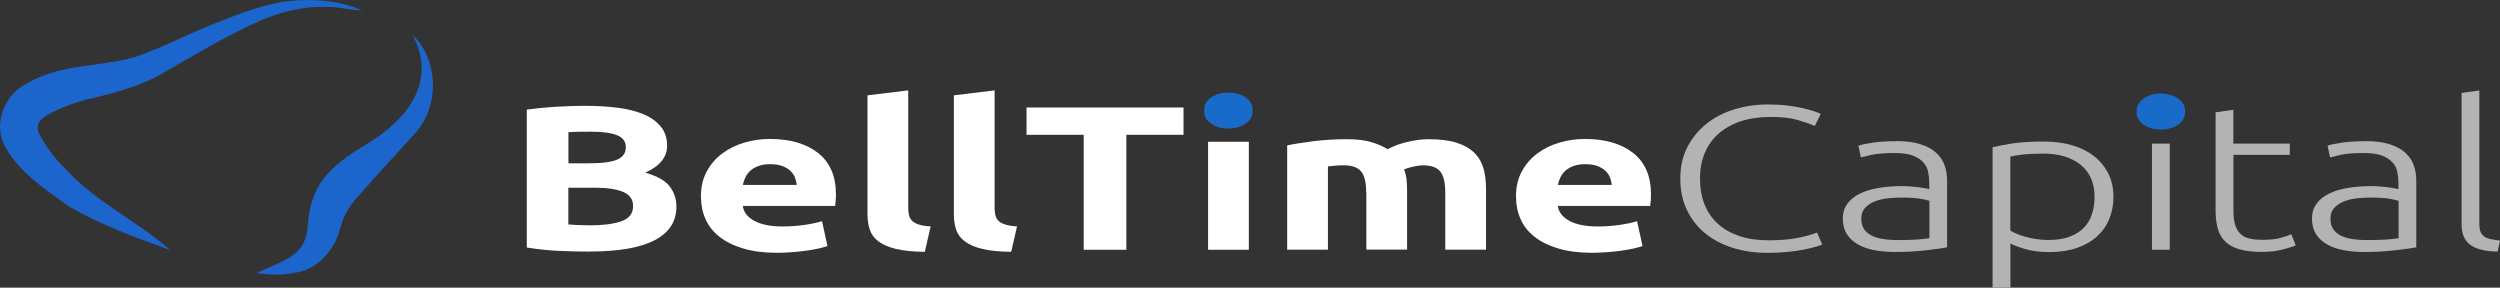 <?xml version="1.0" encoding="UTF-8"?>
<svg id="Layer_2" data-name="Layer 2" xmlns="http://www.w3.org/2000/svg" viewBox="0 0 312.31 35.94">
  <rect x="0" y="0" width="312.31" height="35.94" fill="#333333" stroke="none"/>
  <defs>
    <style>
      .cls-1 {
        fill: #1c65cd;
      }

      .cls-2 {
        fill: #196bc9;
      }

      .cls-3 {
        fill: #fff;
      }

      .cls-4 {
        fill: #b3b3b3;
      }
    </style>
  </defs>
  <g id="Layer_1-2" data-name="Layer 1">
    <g>
      <path class="cls-3" d="M73.7,31.43c-1.3,0-2.59-.03-3.88-.09-1.29-.06-2.63-.2-4.01-.42V13.69c1.09-.15,2.29-.27,3.59-.35s2.5-.12,3.62-.12c1.5,0,2.89.08,4.15.24,1.26.16,2.35.44,3.26.83.91.39,1.62.91,2.14,1.55.51.64.77,1.43.77,2.37,0,1.42-.91,2.54-2.73,3.36,1.5.43,2.53,1.01,3.07,1.74.55.74.82,1.56.82,2.49,0,1.86-.9,3.27-2.72,4.21-1.81.94-4.5,1.41-8.08,1.41ZM71,20.4h2.6c1.64,0,2.81-.16,3.52-.47.71-.32,1.06-.82,1.06-1.53s-.36-1.22-1.09-1.51c-.73-.29-1.8-.44-3.21-.44-.46,0-.95,0-1.47.01-.52,0-.99.03-1.4.06v3.87ZM71,23.45v4.59c.39.03.81.06,1.26.08.46.02.96.03,1.5.03,1.59,0,2.88-.17,3.86-.51.98-.34,1.47-.97,1.47-1.9,0-.82-.41-1.41-1.23-1.76-.82-.35-1.99-.53-3.52-.53h-3.35Z"/>
      <path class="cls-3" d="M87.56,24.56c0-1.2.24-2.24.73-3.14.49-.9,1.13-1.65,1.93-2.24.8-.6,1.71-1.05,2.75-1.36,1.04-.31,2.1-.46,3.19-.46,2.55,0,4.57.59,6.05,1.76,1.48,1.17,2.22,2.89,2.22,5.17,0,.22-.01.47-.03.73-.02.27-.05.5-.07.71h-11.54c.11.79.6,1.41,1.47,1.87.86.46,2.03.69,3.48.69.93,0,1.85-.06,2.75-.19.9-.13,1.63-.29,2.2-.47l.68,3.1c-.27.1-.64.21-1.09.31-.46.1-.96.19-1.52.27s-1.16.14-1.79.19c-.64.05-1.28.08-1.91.08-1.62,0-3.02-.18-4.22-.54-1.2-.36-2.19-.85-2.97-1.47-.79-.62-1.37-1.36-1.74-2.22-.38-.85-.56-1.78-.56-2.77ZM99.52,23.1c-.02-.32-.1-.64-.22-.95-.13-.31-.32-.58-.58-.82-.26-.24-.59-.44-.99-.59-.4-.15-.89-.23-1.49-.23s-1.06.07-1.47.22c-.41.15-.75.34-1.02.58-.27.24-.48.52-.63.83-.15.32-.26.64-.32.96h6.73Z"/>
      <path class="cls-3" d="M115.54,31.46c-1.48-.02-2.68-.14-3.6-.36-.92-.22-1.65-.53-2.19-.94-.54-.4-.9-.89-1.09-1.46-.19-.57-.29-1.22-.29-1.94v-14.85l5.09-.62v14.69c0,.34.03.65.1.92.07.27.2.5.39.69.19.19.47.34.84.46.36.12.85.2,1.47.23l-.72,3.15Z"/>
      <path class="cls-3" d="M126.33,31.46c-1.48-.02-2.68-.14-3.6-.36-.92-.22-1.65-.53-2.19-.94-.54-.4-.9-.89-1.09-1.46-.19-.57-.29-1.22-.29-1.94v-14.85l5.09-.62v14.69c0,.34.03.65.1.92.07.27.2.5.39.69.19.19.47.34.84.46.36.12.85.2,1.47.23l-.72,3.15Z"/>
      <path class="cls-3" d="M147.85,13.43v3.41h-7.14v14.36h-5.33v-14.36h-7.14v-3.41h19.61Z"/>
      <path class="cls-2" d="M156.49,13.81c0,.7-.3,1.25-.9,1.65-.6.4-1.32.6-2.14.6s-1.53-.2-2.13-.6c-.6-.4-.9-.95-.9-1.65s.3-1.25.9-1.65c.6-.4,1.32-.6,2.13-.6s1.53.2,2.14.6c.6.4.9.95.9,1.65Z"/>
      <path class="cls-2" d="M272.98,13.94c0,.7-.3,1.25-.9,1.65-.6.4-1.32.6-2.14.6s-1.53-.2-2.13-.6c-.6-.4-.9-.95-.9-1.65s.3-1.25.9-1.65c.6-.4,1.32-.6,2.13-.6s1.53.2,2.14.6c.6.4.9.95.9,1.65Z"/>
      <rect class="cls-3" x="150.92" y="17.71" width="5.09" height="13.49"/>
      <path class="cls-3" d="M170.67,24.04c0-1.23-.21-2.1-.63-2.62-.42-.51-1.14-.77-2.17-.77-.32,0-.65.01-.99.04-.34.03-.67.06-.99.09v10.41h-5.09v-13.03c.43-.09.94-.18,1.52-.27.58-.09,1.2-.18,1.84-.26.65-.08,1.32-.14,2-.18.68-.04,1.35-.06,2.02-.06,1.3,0,2.35.12,3.16.37.81.25,1.47.54,2,.88.73-.39,1.57-.7,2.51-.92.94-.22,1.82-.33,2.61-.33,1.43,0,2.61.15,3.54.45.92.3,1.66.72,2.2,1.27.55.55.92,1.2,1.13,1.95.21.75.31,1.59.31,2.51v7.62h-5.09v-7.15c0-1.23-.21-2.1-.63-2.62-.42-.51-1.14-.77-2.17-.77-.27,0-.65.05-1.14.15-.49.1-.89.23-1.21.38.16.39.26.81.31,1.24.05.44.07.9.07,1.4v7.36h-5.09v-7.15Z"/>
      <path class="cls-3" d="M189.38,24.56c0-1.2.24-2.24.73-3.14.49-.9,1.13-1.65,1.93-2.24.8-.6,1.71-1.05,2.75-1.36,1.04-.31,2.1-.46,3.19-.46,2.55,0,4.57.59,6.05,1.76,1.48,1.17,2.22,2.89,2.22,5.17,0,.22-.01.47-.03.73-.02.27-.05.5-.07.71h-11.54c.11.79.6,1.41,1.47,1.87.86.46,2.03.69,3.48.69.93,0,1.85-.06,2.75-.19.9-.13,1.63-.29,2.2-.47l.68,3.1c-.27.1-.64.21-1.09.31-.46.1-.96.19-1.52.27s-1.16.14-1.79.19c-.64.05-1.28.08-1.91.08-1.62,0-3.02-.18-4.22-.54-1.2-.36-2.19-.85-2.97-1.47-.79-.62-1.37-1.36-1.74-2.22-.38-.85-.56-1.78-.56-2.77ZM201.34,23.1c-.02-.32-.1-.64-.22-.95-.13-.31-.32-.58-.58-.82-.26-.24-.59-.44-.99-.59-.4-.15-.89-.23-1.49-.23s-1.06.07-1.47.22c-.41.15-.75.34-1.02.58-.27.24-.48.52-.63.83-.15.32-.26.64-.32.96h6.73Z"/>
      <path class="cls-4" d="M220.71,31.58c-1.53,0-2.94-.21-4.25-.62-1.31-.41-2.45-1.01-3.42-1.79-.97-.79-1.73-1.76-2.29-2.91-.56-1.15-.84-2.47-.84-3.96s.3-2.81.9-3.96c.6-1.15,1.41-2.12,2.41-2.91,1-.79,2.16-1.38,3.48-1.78,1.32-.4,2.7-.6,4.13-.6.89,0,1.7.04,2.43.13.73.09,1.37.19,1.91.32.55.13,1.01.26,1.4.38.39.13.68.24.89.35l-.75,1.51c-.57-.26-1.29-.51-2.17-.76-.88-.25-1.96-.37-3.26-.37-1.48,0-2.77.19-3.88.56-1.1.38-2.03.91-2.78,1.59-.75.68-1.31,1.5-1.69,2.44-.38.94-.56,1.98-.56,3.13s.19,2.24.56,3.19c.38.95.93,1.76,1.66,2.42.73.67,1.62,1.18,2.68,1.54,1.06.36,2.27.54,3.64.54,1.5,0,2.76-.11,3.77-.32,1.01-.21,1.78-.43,2.31-.65l.65,1.49c-.16.09-.43.18-.82.29-.39.11-.88.23-1.47.35-.59.12-1.28.22-2.05.29-.77.08-1.64.12-2.6.12Z"/>
      <path class="cls-4" d="M236.9,17.63c1.16,0,2.15.12,2.95.37.81.25,1.46.59,1.96,1.03.5.44.87.95,1.09,1.55.23.6.34,1.25.34,1.95v8.36c-.23.05-.56.11-.99.17-.43.06-.93.12-1.5.19-.57.07-1.2.12-1.9.17-.7.04-1.41.06-2.14.06-.93,0-1.79-.08-2.58-.23-.79-.15-1.47-.4-2.05-.73-.58-.33-1.04-.76-1.37-1.28-.33-.52-.5-1.16-.5-1.91s.18-1.33.55-1.85c.36-.51.88-.94,1.54-1.27.66-.33,1.45-.58,2.36-.73.91-.15,1.9-.23,2.97-.23.32,0,.65.01,1.01.04.35.03.69.06,1.02.1.33.04.61.09.85.13.24.04.4.08.5.12v-.82c0-.46-.05-.91-.14-1.35-.09-.44-.29-.83-.6-1.18-.31-.35-.74-.63-1.3-.85-.56-.21-1.29-.32-2.2-.32-1.3,0-2.27.07-2.9.21-.64.14-1.1.25-1.4.33l-.31-1.46c.39-.14.98-.26,1.79-.38.81-.12,1.78-.18,2.92-.18ZM237.1,29.99c.87,0,1.62-.02,2.27-.06.65-.04,1.2-.1,1.66-.17v-4.67c-.25-.09-.65-.18-1.2-.27-.55-.09-1.3-.14-2.25-.14-.55,0-1.12.03-1.71.09-.59.06-1.14.19-1.64.38-.5.2-.91.47-1.23.81-.32.34-.48.79-.48,1.36,0,.5.11.91.32,1.26.22.34.52.62.92.82.4.21.88.36,1.43.45.56.09,1.19.14,1.9.14Z"/>
      <path class="cls-4" d="M251.14,35.94h-2.22v-17.54c.66-.17,1.5-.33,2.53-.49,1.02-.15,2.32-.23,3.89-.23,1.3,0,2.48.16,3.54.47,1.06.32,1.97.77,2.73,1.37.76.6,1.35,1.33,1.78,2.18.42.85.63,1.82.63,2.9,0,1.01-.18,1.94-.53,2.78-.35.85-.87,1.57-1.55,2.18-.68.61-1.52,1.08-2.51,1.42s-2.12.51-3.4.51c-1.16,0-2.17-.12-3.02-.37-.85-.25-1.47-.48-1.86-.71v5.51ZM251.14,28.81c.2.12.46.25.77.38.31.14.67.27,1.08.38.41.12.85.22,1.33.29s.98.12,1.5.12c1.09,0,2.01-.14,2.75-.42.74-.28,1.34-.67,1.79-1.15.46-.49.79-1.06.99-1.72.21-.66.31-1.35.31-2.09,0-1.74-.58-3.08-1.74-4.01-1.16-.93-2.7-1.4-4.61-1.4-1.09,0-1.98.04-2.65.12-.67.08-1.18.16-1.52.24v9.26Z"/>
      <rect class="cls-4" x="268.83" y="17.94" width="2.22" height="13.26"/>
      <path class="cls-4" d="M279.01,17.94h7.04v1.41h-7.04v7.05c0,.75.09,1.36.26,1.83.17.47.42.83.73,1.09.32.26.71.43,1.16.51.46.09.96.13,1.5.13.93,0,1.68-.08,2.25-.24.57-.16,1.01-.31,1.33-.45l.55,1.38c-.32.15-.88.33-1.67.53-.8.2-1.66.29-2.6.29-1.09,0-2.01-.11-2.75-.32-.74-.21-1.33-.54-1.78-.97s-.76-.98-.94-1.63c-.18-.65-.27-1.42-.27-2.31v-12.21l2.22-.31v4.21Z"/>
      <path class="cls-4" d="M295.51,17.63c1.16,0,2.15.12,2.95.37.81.25,1.46.59,1.96,1.03.5.44.87.95,1.09,1.55.23.6.34,1.25.34,1.95v8.36c-.23.05-.56.11-.99.17-.43.06-.93.12-1.5.19-.57.07-1.2.12-1.9.17-.7.04-1.41.06-2.14.06-.93,0-1.79-.08-2.58-.23-.79-.15-1.47-.4-2.05-.73-.58-.33-1.04-.76-1.37-1.28-.33-.52-.5-1.16-.5-1.91s.18-1.33.55-1.85c.36-.51.88-.94,1.54-1.27.66-.33,1.45-.58,2.36-.73.91-.15,1.9-.23,2.97-.23.32,0,.65.01,1.01.04.35.03.69.06,1.02.1.33.04.61.09.85.13.24.04.4.08.5.12v-.82c0-.46-.05-.91-.14-1.35-.09-.44-.29-.83-.6-1.18-.31-.35-.74-.63-1.3-.85-.56-.21-1.29-.32-2.2-.32-1.3,0-2.27.07-2.9.21-.64.14-1.1.25-1.4.33l-.31-1.46c.39-.14.98-.26,1.79-.38.81-.12,1.78-.18,2.92-.18ZM295.71,29.99c.87,0,1.62-.02,2.27-.06.65-.04,1.2-.1,1.66-.17v-4.67c-.25-.09-.65-.18-1.2-.27-.55-.09-1.3-.14-2.25-.14-.55,0-1.12.03-1.71.09-.59.06-1.14.19-1.64.38-.5.2-.91.47-1.23.81-.32.34-.48.79-.48,1.36,0,.5.11.91.32,1.26.22.34.52.62.92.82.4.21.88.36,1.43.45.56.09,1.19.14,1.9.14Z"/>
      <path class="cls-4" d="M312.01,31.43c-.75-.02-1.41-.09-1.96-.22-.56-.13-1.02-.32-1.4-.59-.38-.26-.66-.61-.85-1.03-.19-.42-.29-.94-.29-1.58V11.61l2.22-.31v16.67c0,.41.05.74.15.99.1.25.26.44.46.59.21.15.47.25.8.32.33.07.72.13,1.18.18l-.31,1.38Z"/>
      <g>
        <path class="cls-1" d="M21.28,31.25c-4.38-1.59-8.63-3.13-12.71-5.48-3.05-2.22-6.32-4.29-8.1-7.77-1.29-2.78.24-6.36,2.97-7.61,4.14-2.47,9.12-1.97,13.59-3.32,3.51-1.21,6.78-3.01,10.29-4.33,2.83-1.14,5.79-2.24,8.85-2.63,3.04-.27,6.28-.07,9.06,1.19-1.49-.02-2.96-.48-4.48-.43-3-.12-5.81.65-8.55,1.85-4.08,1.84-7.94,4.17-11.83,6.41-2.74,1.6-5.98,2.46-9.02,3.18-1.79.35-5.53,1.72-6.41,2.85-.13.18-.21.51-.23.8-.01.36.11.58.31.99.78,1.4,1.84,2.89,3.04,4.02,3.73,4.18,9.07,6.62,13.22,10.29h0Z"/>
        <path class="cls-1" d="M51.53,4.36c3.35,3.14,3.39,9.11.19,12.44-1.61,1.81-3.62,3.92-5.2,5.72-1.57,1.89-2.92,2.92-3.66,4.89,0,0-.38,1.16-.38,1.16-.59,2.43-2.6,4.87-5.13,5.4-1.85.47-3.6.38-5.32.14,1.56-.71,3.21-1.3,4.45-2.16,1.17-.8,1.68-1.8,1.92-3.15.28-5.9,2.79-7.99,7.5-10.86,4.94-2.98,8.77-7.72,5.64-13.57h0Z"/>
      </g>
    </g>
  </g>
</svg>